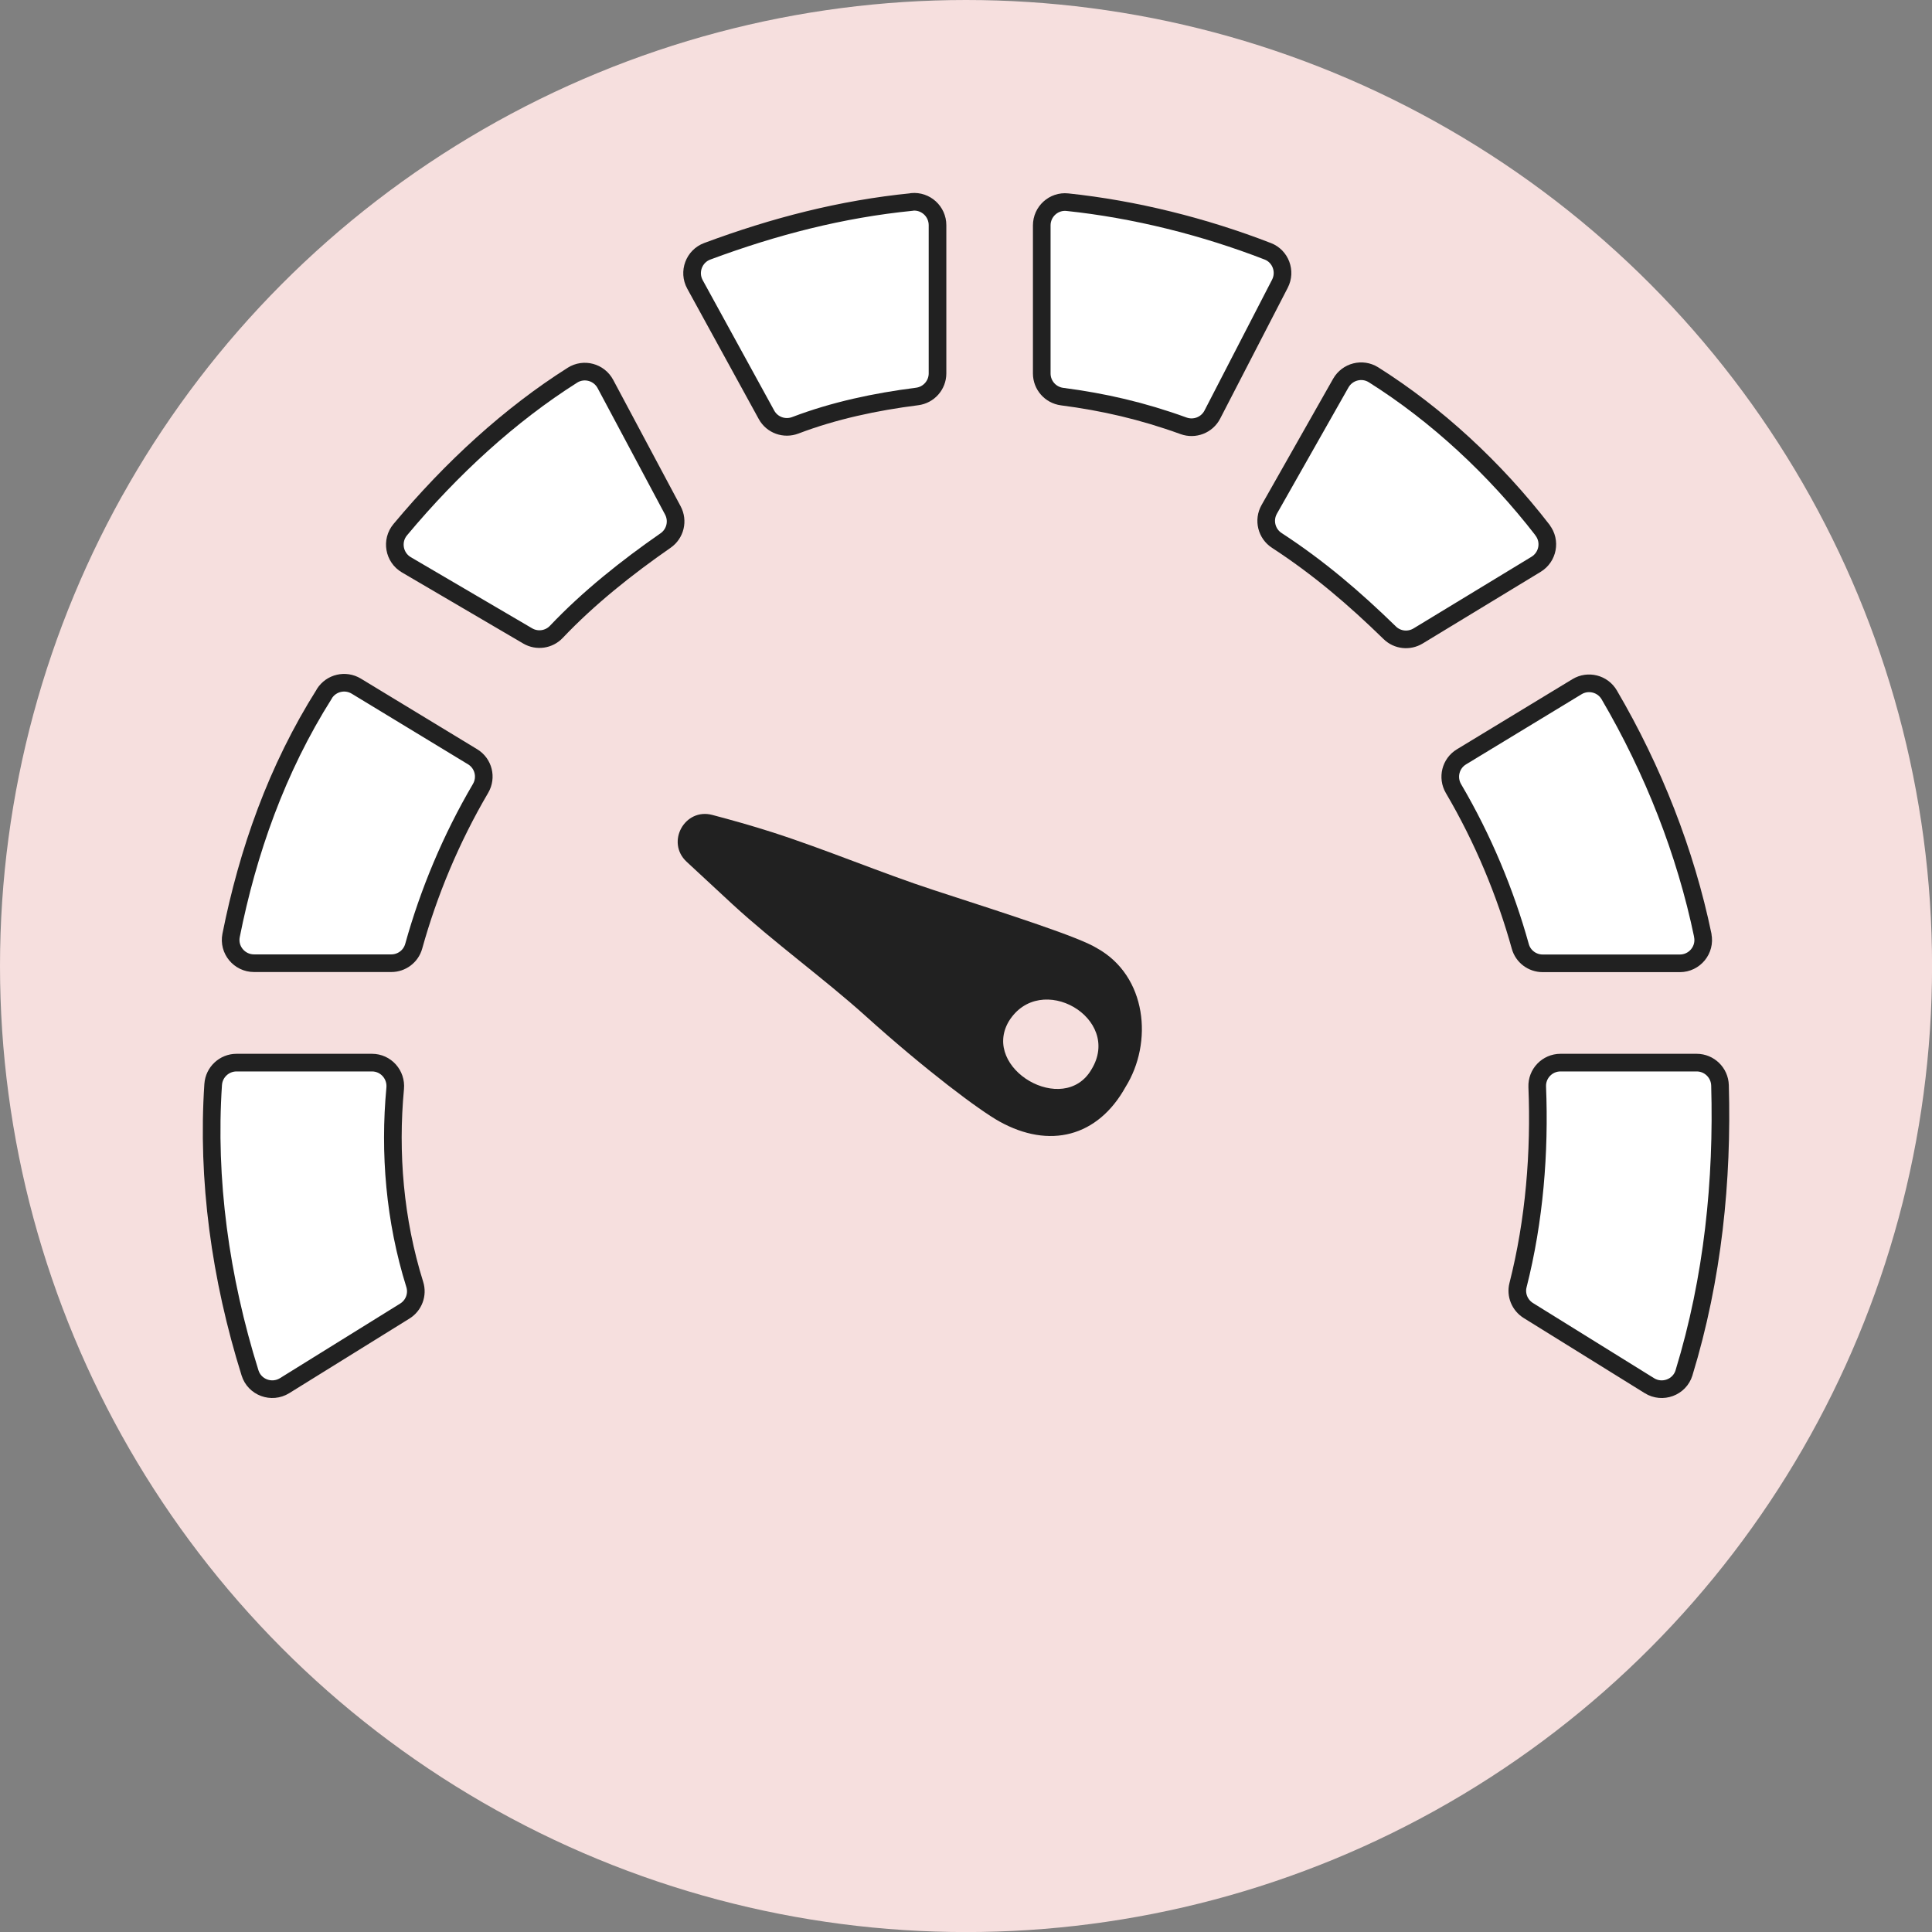 <?xml version="1.0" encoding="UTF-8"?>
<svg id="Layer_4" data-name="Layer 4" xmlns="http://www.w3.org/2000/svg" width="328.63" height="328.63" viewBox="0 0 328.63 328.63">
  <rect x="0" y="0" width="328.63" height="328.63" fill="#808080" stroke="none"/>
  <circle cx="164.32" cy="164.32" r="164.32" fill="#f6dfde"/>
  <g>
    <path d="M124.59,153.81c7.11,6.54,15.6,12.67,22.58,18.95,10.35,9.33,19.46,16.13,22.83,18,8.5,4.72,16.73,2.64,21.45-5.86,4.72-7.56,3.65-18.89-4.85-23.61-3.01-1.88-14.37-5.53-27.72-9.87-8.88-2.89-18.45-6.95-27.59-9.88-3.44-1.1-6.86-2.06-10.12-2.92-4.7-1.25-7.94,4.63-4.39,7.95,2.5,2.33,5.13,4.77,7.81,7.24Zm61.06,28.11c5.36-8.72-8.71-16.89-14.07-8.17-4.69,8.05,9.38,16.22,14.07,8.17Z" fill="#212121" fill-rule="evenodd"/>
    <g>
      <g>
        <path d="M36.26,184.46c-1.08,16.15,1.2,32.89,6.27,49.07,.77,2.47,3.68,3.53,5.88,2.17l20.45-12.69c1.53-.95,2.23-2.81,1.69-4.53-3.42-10.92-4.36-22.38-3.33-33.35,.22-2.34-1.59-4.38-3.94-4.38h-23.05c-2.09,0-3.83,1.63-3.97,3.72Z" fill="#fff" fill-rule="evenodd"/>
        <path d="M36.26,184.46c-1.08,16.15,1.2,32.89,6.27,49.07,.77,2.47,3.68,3.53,5.88,2.17l20.45-12.69c1.53-.95,2.23-2.81,1.69-4.53-3.42-10.92-4.36-22.38-3.33-33.35,.22-2.34-1.59-4.38-3.94-4.38h-23.05c-2.09,0-3.83,1.63-3.97,3.72Z" fill="none" stroke="#212121" stroke-linecap="round" stroke-linejoin="round" stroke-width="3"/>
      </g>
      <g>
        <path d="M55.19,117.99c-8.13,12.85-13.05,26.92-15.88,41.12-.49,2.45,1.4,4.73,3.9,4.73h23.35c1.77,0,3.33-1.17,3.81-2.88,2.55-9.17,6.34-18.28,11.37-26.85,1.1-1.87,.5-4.27-1.36-5.39l-19.78-12.01c-1.85-1.12-4.26-.56-5.42,1.27Z" fill="#fff" fill-rule="evenodd"/>
        <path d="M55.19,117.99c-8.13,12.85-13.05,26.92-15.88,41.12-.49,2.45,1.4,4.73,3.9,4.73h23.35c1.77,0,3.33-1.17,3.81-2.88,2.55-9.17,6.34-18.28,11.37-26.85,1.1-1.87,.5-4.27-1.36-5.39l-19.78-12.01c-1.85-1.12-4.26-.56-5.42,1.27Z" fill="none" stroke="#212121" stroke-linecap="round" stroke-linejoin="round" stroke-width="3"/>
      </g>
      <g>
        <path d="M97.39,63.81c-10.62,6.71-20.56,15.81-29.31,26.29-1.57,1.88-1.07,4.73,1.04,5.97l20.64,12.1c1.59,.93,3.61,.64,4.87-.69,5.46-5.76,11.96-10.94,18.59-15.54,1.65-1.15,2.18-3.34,1.23-5.12l-11.47-21.5c-1.08-2.03-3.66-2.73-5.61-1.5Z" fill="#fff" fill-rule="evenodd"/>
        <path d="M97.39,63.81c-10.62,6.71-20.56,15.81-29.31,26.29-1.57,1.88-1.07,4.73,1.04,5.97l20.64,12.1c1.59,.93,3.61,.64,4.87-.69,5.46-5.76,11.96-10.94,18.59-15.54,1.65-1.15,2.18-3.34,1.23-5.12l-11.47-21.5c-1.08-2.03-3.66-2.73-5.61-1.5Z" fill="none" stroke="#212121" stroke-linecap="round" stroke-linejoin="round" stroke-width="3"/>
      </g>
      <g>
        <path d="M155.11,34.36c-11.99,1.19-23.43,4.15-34.8,8.38-2.27,.84-3.26,3.51-2.1,5.63l12.17,22.19c.96,1.75,3.05,2.49,4.91,1.78,6.57-2.5,13.61-4,20.71-4.9,1.98-.25,3.47-1.93,3.47-3.93v-25.21c0-2.34-2.02-4.19-4.36-3.96Z" fill="#fff" fill-rule="evenodd"/>
        <path d="M155.11,34.36c-11.99,1.19-23.43,4.15-34.8,8.38-2.27,.84-3.26,3.51-2.1,5.63l12.17,22.19c.96,1.75,3.05,2.49,4.91,1.78,6.57-2.5,13.61-4,20.71-4.9,1.98-.25,3.47-1.93,3.47-3.93v-25.21c0-2.34-2.02-4.19-4.36-3.96Z" fill="none" stroke="#212121" stroke-linecap="round" stroke-linejoin="round" stroke-width="3"/>
      </g>
      <g>
        <path d="M215.63,42.74c-10.82-4.2-22.65-7.15-34.06-8.35-2.34-.25-4.37,1.6-4.37,3.95v25.19c0,1.99,1.48,3.67,3.46,3.93,7.02,.91,13.63,2.42,20.66,4.97,1.88,.68,3.97-.13,4.89-1.9l11.5-22.27c1.08-2.09,.12-4.67-2.07-5.52Z" fill="#fff" fill-rule="evenodd"/>
        <path d="M215.63,42.74c-10.82-4.2-22.65-7.15-34.06-8.35-2.34-.25-4.37,1.6-4.37,3.95v25.19c0,1.99,1.48,3.67,3.46,3.93,7.02,.91,13.63,2.42,20.66,4.97,1.88,.68,3.97-.13,4.89-1.9l11.5-22.27c1.08-2.09,.12-4.67-2.07-5.52Z" fill="none" stroke="#212121" stroke-linecap="round" stroke-linejoin="round" stroke-width="3"/>
      </g>
      <g>
        <path d="M262.39,90.18c-8.15-10.54-18.08-19.7-28.76-26.43-1.91-1.2-4.44-.55-5.56,1.41l-12.18,21.49c-1.03,1.83-.46,4.14,1.3,5.28,7.14,4.65,13.23,9.88,19.21,15.71,1.29,1.26,3.27,1.47,4.81,.54l20.07-12.19c2.02-1.23,2.54-3.94,1.09-5.81Z" fill="#fff" fill-rule="evenodd"/>
        <path d="M262.39,90.18c-8.15-10.54-18.08-19.7-28.76-26.43-1.91-1.2-4.44-.55-5.56,1.41l-12.18,21.49c-1.03,1.83-.46,4.14,1.3,5.28,7.14,4.65,13.23,9.88,19.21,15.71,1.29,1.26,3.27,1.47,4.81,.54l20.07-12.19c2.02-1.23,2.54-3.94,1.09-5.81Z" fill="none" stroke="#212121" stroke-linecap="round" stroke-linejoin="round" stroke-width="3"/>
      </g>
      <g>
        <path d="M289.64,159.09c-2.93-14.11-8.42-28.11-15.91-40.89-1.12-1.92-3.6-2.54-5.49-1.39l-19.65,11.93c-1.85,1.12-2.45,3.52-1.36,5.39,5.03,8.56,8.82,17.68,11.37,26.85,.47,1.71,2.04,2.88,3.81,2.88h23.33c2.51,0,4.4-2.3,3.89-4.76Z" fill="#fff" fill-rule="evenodd"/>
        <path d="M289.64,159.09c-2.93-14.11-8.42-28.11-15.91-40.89-1.12-1.92-3.6-2.54-5.49-1.39l-19.65,11.93c-1.85,1.12-2.45,3.52-1.36,5.39,5.03,8.56,8.82,17.68,11.37,26.85,.47,1.71,2.04,2.88,3.81,2.88h23.33c2.51,0,4.4-2.3,3.89-4.76Z" fill="none" stroke="#212121" stroke-linecap="round" stroke-linejoin="round" stroke-width="3"/>
      </g>
      <g>
        <path d="M286.45,233.5c4.93-16.11,6.58-32.79,6.12-48.88-.06-2.15-1.82-3.87-3.97-3.87h-23.16c-2.25,0-4.05,1.87-3.96,4.12,.45,11.09-.46,22.69-3.27,33.74-.42,1.66,.3,3.4,1.76,4.31l20.59,12.78c2.2,1.37,5.13,.29,5.89-2.19Z" fill="#fff" fill-rule="evenodd"/>
        <path d="M286.45,233.5c4.93-16.11,6.58-32.79,6.12-48.88-.06-2.15-1.82-3.87-3.97-3.87h-23.16c-2.25,0-4.05,1.87-3.96,4.12,.45,11.09-.46,22.69-3.27,33.74-.42,1.66,.3,3.4,1.76,4.31l20.59,12.78c2.2,1.37,5.13,.29,5.89-2.19Z" fill="none" stroke="#212121" stroke-linecap="round" stroke-linejoin="round" stroke-width="3"/>
      </g>
    </g>
  </g>
</svg>